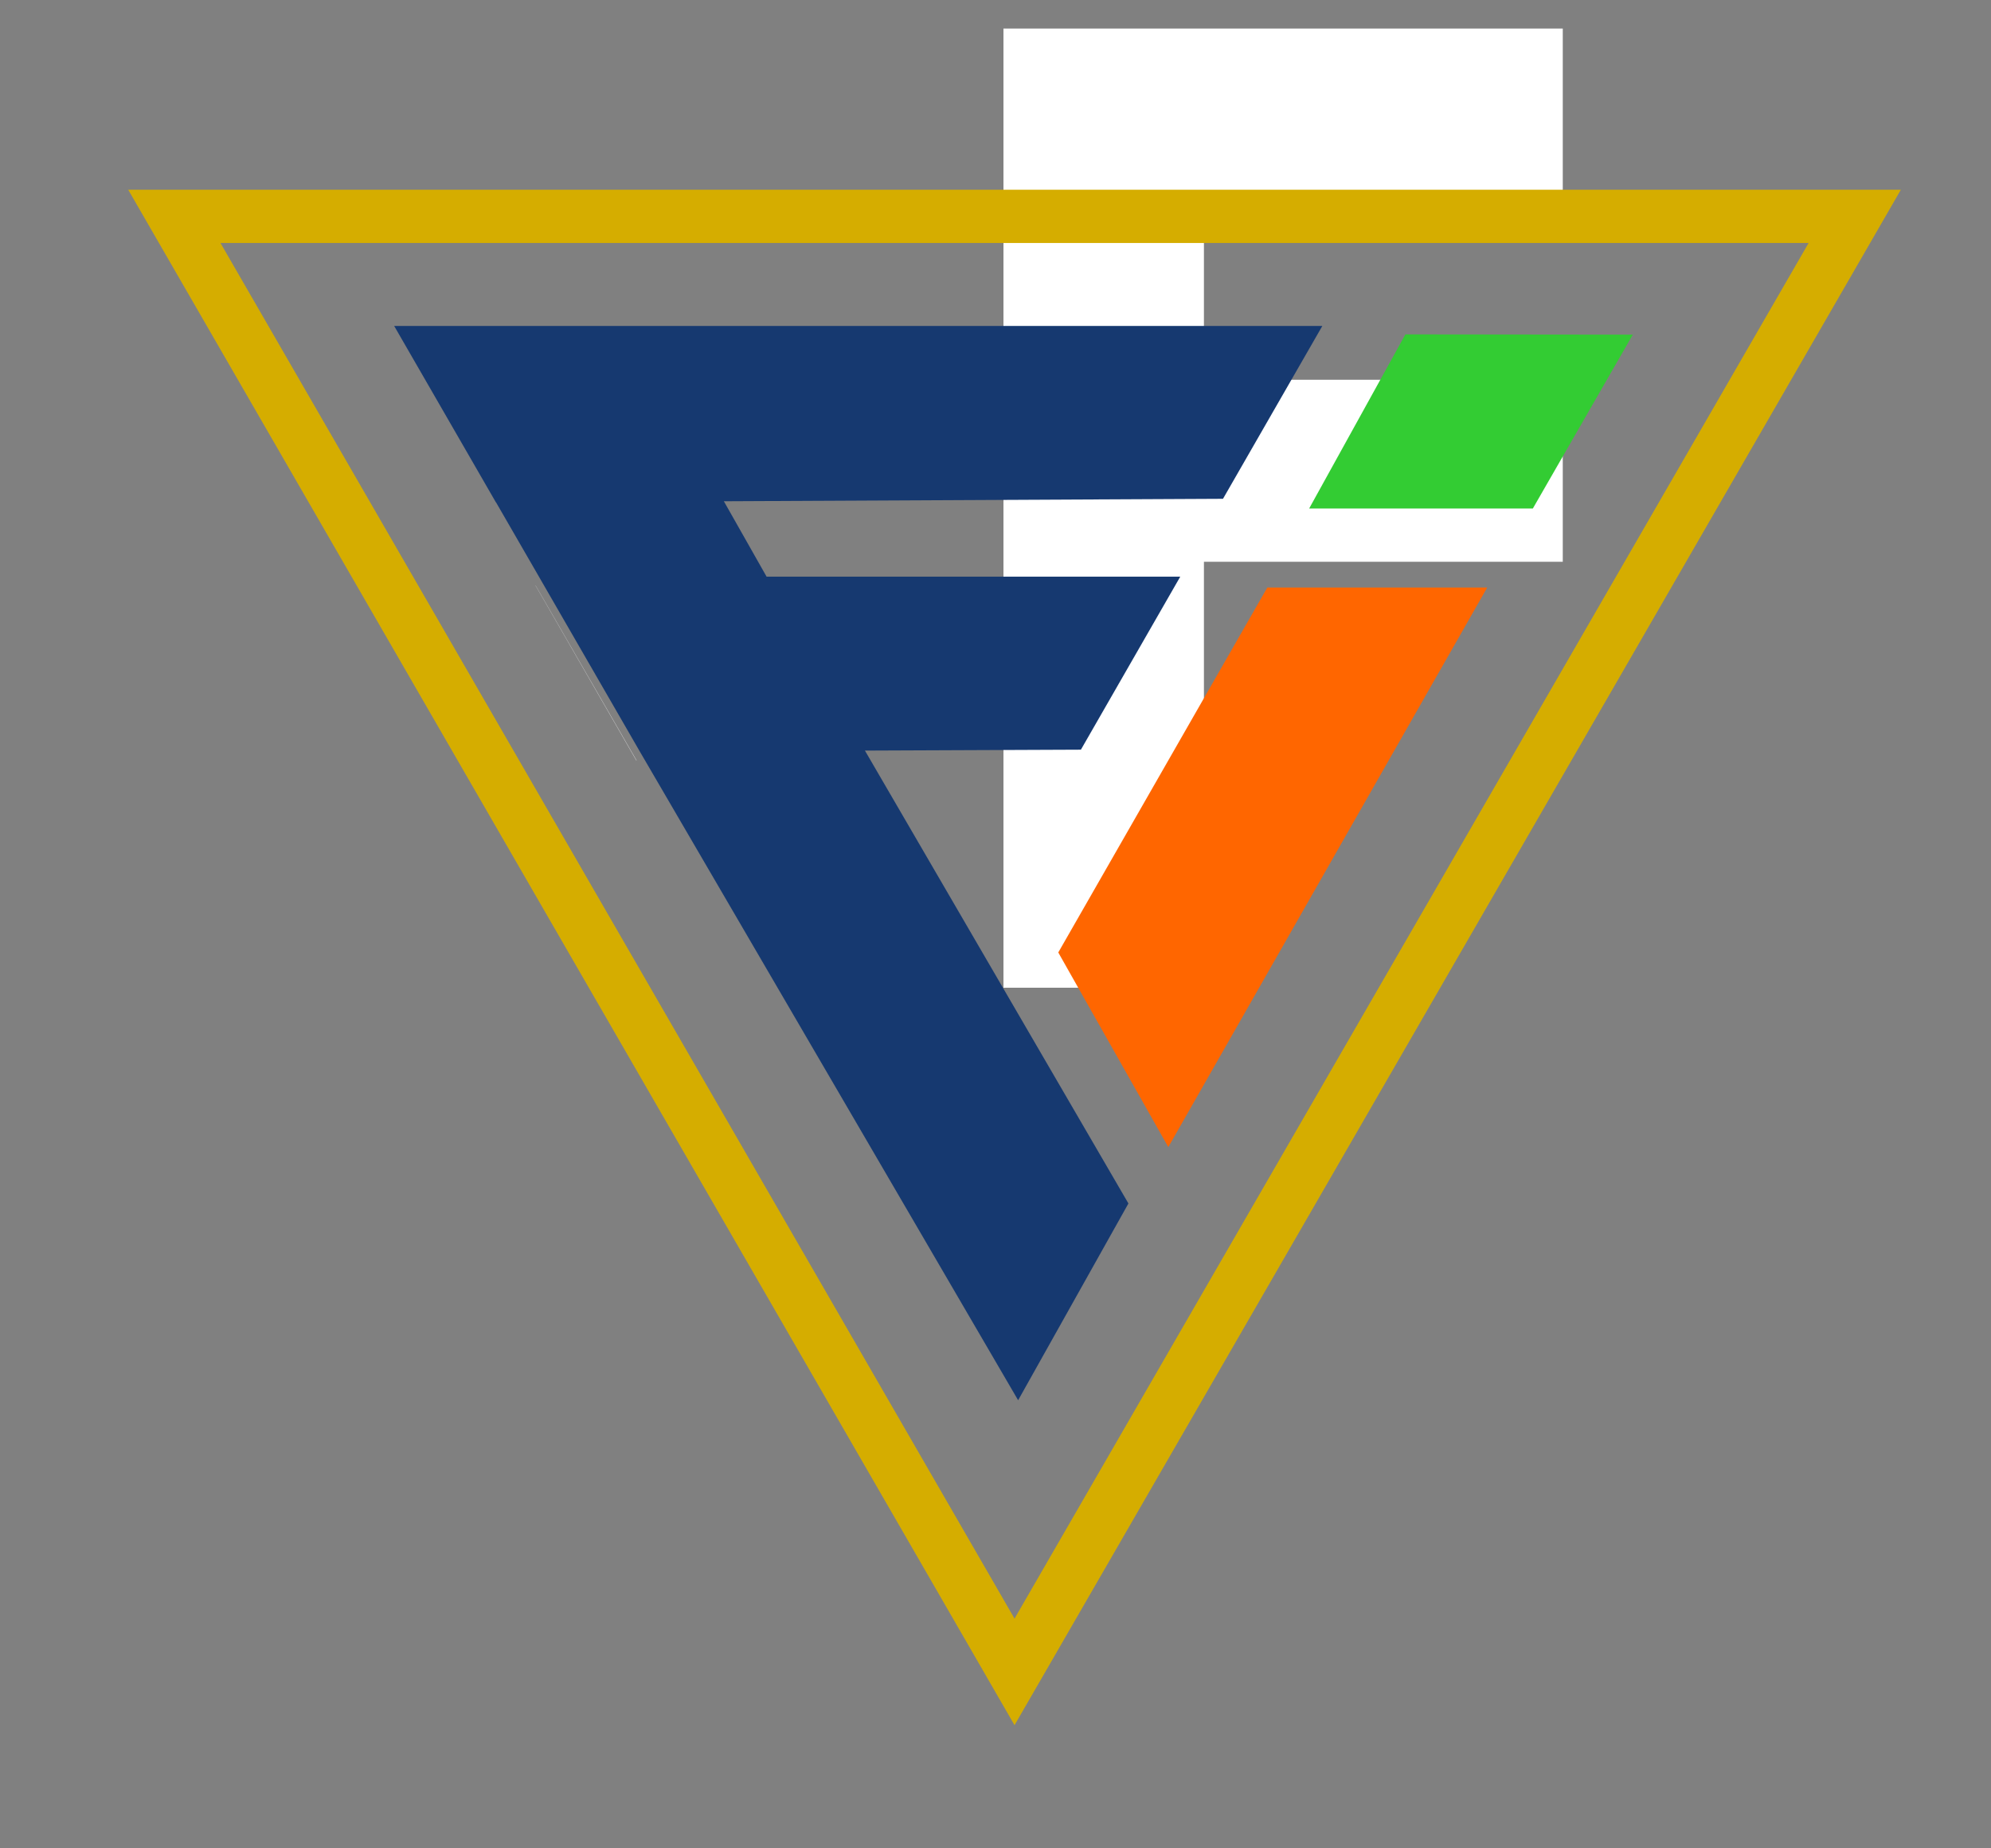 <?xml version="1.0" encoding="UTF-8"?>
<!DOCTYPE svg PUBLIC "-//W3C//DTD SVG 1.1//EN" "http://www.w3.org/Graphics/SVG/1.1/DTD/svg11.dtd">
<!-- Creator: CorelDRAW 2021 (64-Bit) -->
<svg xmlns="http://www.w3.org/2000/svg" xml:space="preserve" width="21.167mm" height="19.643mm" version="1.1" style="shape-rendering:geometricPrecision; text-rendering:geometricPrecision; image-rendering:optimizeQuality; fill-rule:evenodd; clip-rule:evenodd"
viewBox="0 0 2116.66 1964.26"
 xmlns:xlink="http://www.w3.org/1999/xlink"
 xmlns:xodm="http://www.corel.com/coreldraw/odm/2003">
 <rect x="0" y="0" width="2116.66" height="1964.26" fill="#808080" stroke="none"/>
 <defs>
  <style type="text/css">
   <![CDATA[
    .fil4 {fill:#163970;fill-rule:nonzero}
    .fil5 {fill:#33CC33;fill-rule:nonzero}
    .fil1 {fill:#D5AD00;fill-rule:nonzero}
    .fil2 {fill:#FF6600;fill-rule:nonzero}
    .fil3 {fill:white;fill-rule:nonzero}
    .fil0 {fill:white;fill-rule:nonzero}
   ]]>
  </style>
 </defs>
 <g id="Layer_x0020_1">
  <polygon class="fil0" points="1066.8,30.33 1661.4,30.33 1661.4,219.7 1279.91,219.7 1279.91,403.66 1661.4,403.66 1661.4,597.11 1279.91,597.11 1279.91,1049.86 1066.8,1049.86 "/>
  <path class="fil1" d="M2020.83 201.67l-98.08 0 -1688.34 0 -98.1 0 49.04 84.96 844.17 1462.14 49.04 84.96 49.06 -84.96 844.17 -1462.14 49.04 -84.96zm-98.08 56.63l-844.19 1462.15 -844.15 -1462.15 1688.34 0z"/>
  <polygon class="fil2" points="1581.05,624.52 1242.04,1219.25 1125.07,1012.39 1347.29,624.52 "/>
  <polygon class="fil3" points="676.8,808.35 676.52,808.35 569.27,622.27 569.41,622.27 "/>
  <polygon class="fil4" points="1300.18,530.18 769.55,532.79 814.98,612.95 1254.74,612.95 1149.12,796.84 919.51,797.8 1199.64,1279.18 1082.39,1488.32 680.34,799.03 572.95,612.95 527.38,534.02 527.24,534.02 419.03,346.43 1405.8,346.43 "/>
  <polygon class="fil5" points="1735.86,355.69 1629.57,540.52 1391.76,540.52 1494.09,355.42 "/>
 </g>
</svg>
